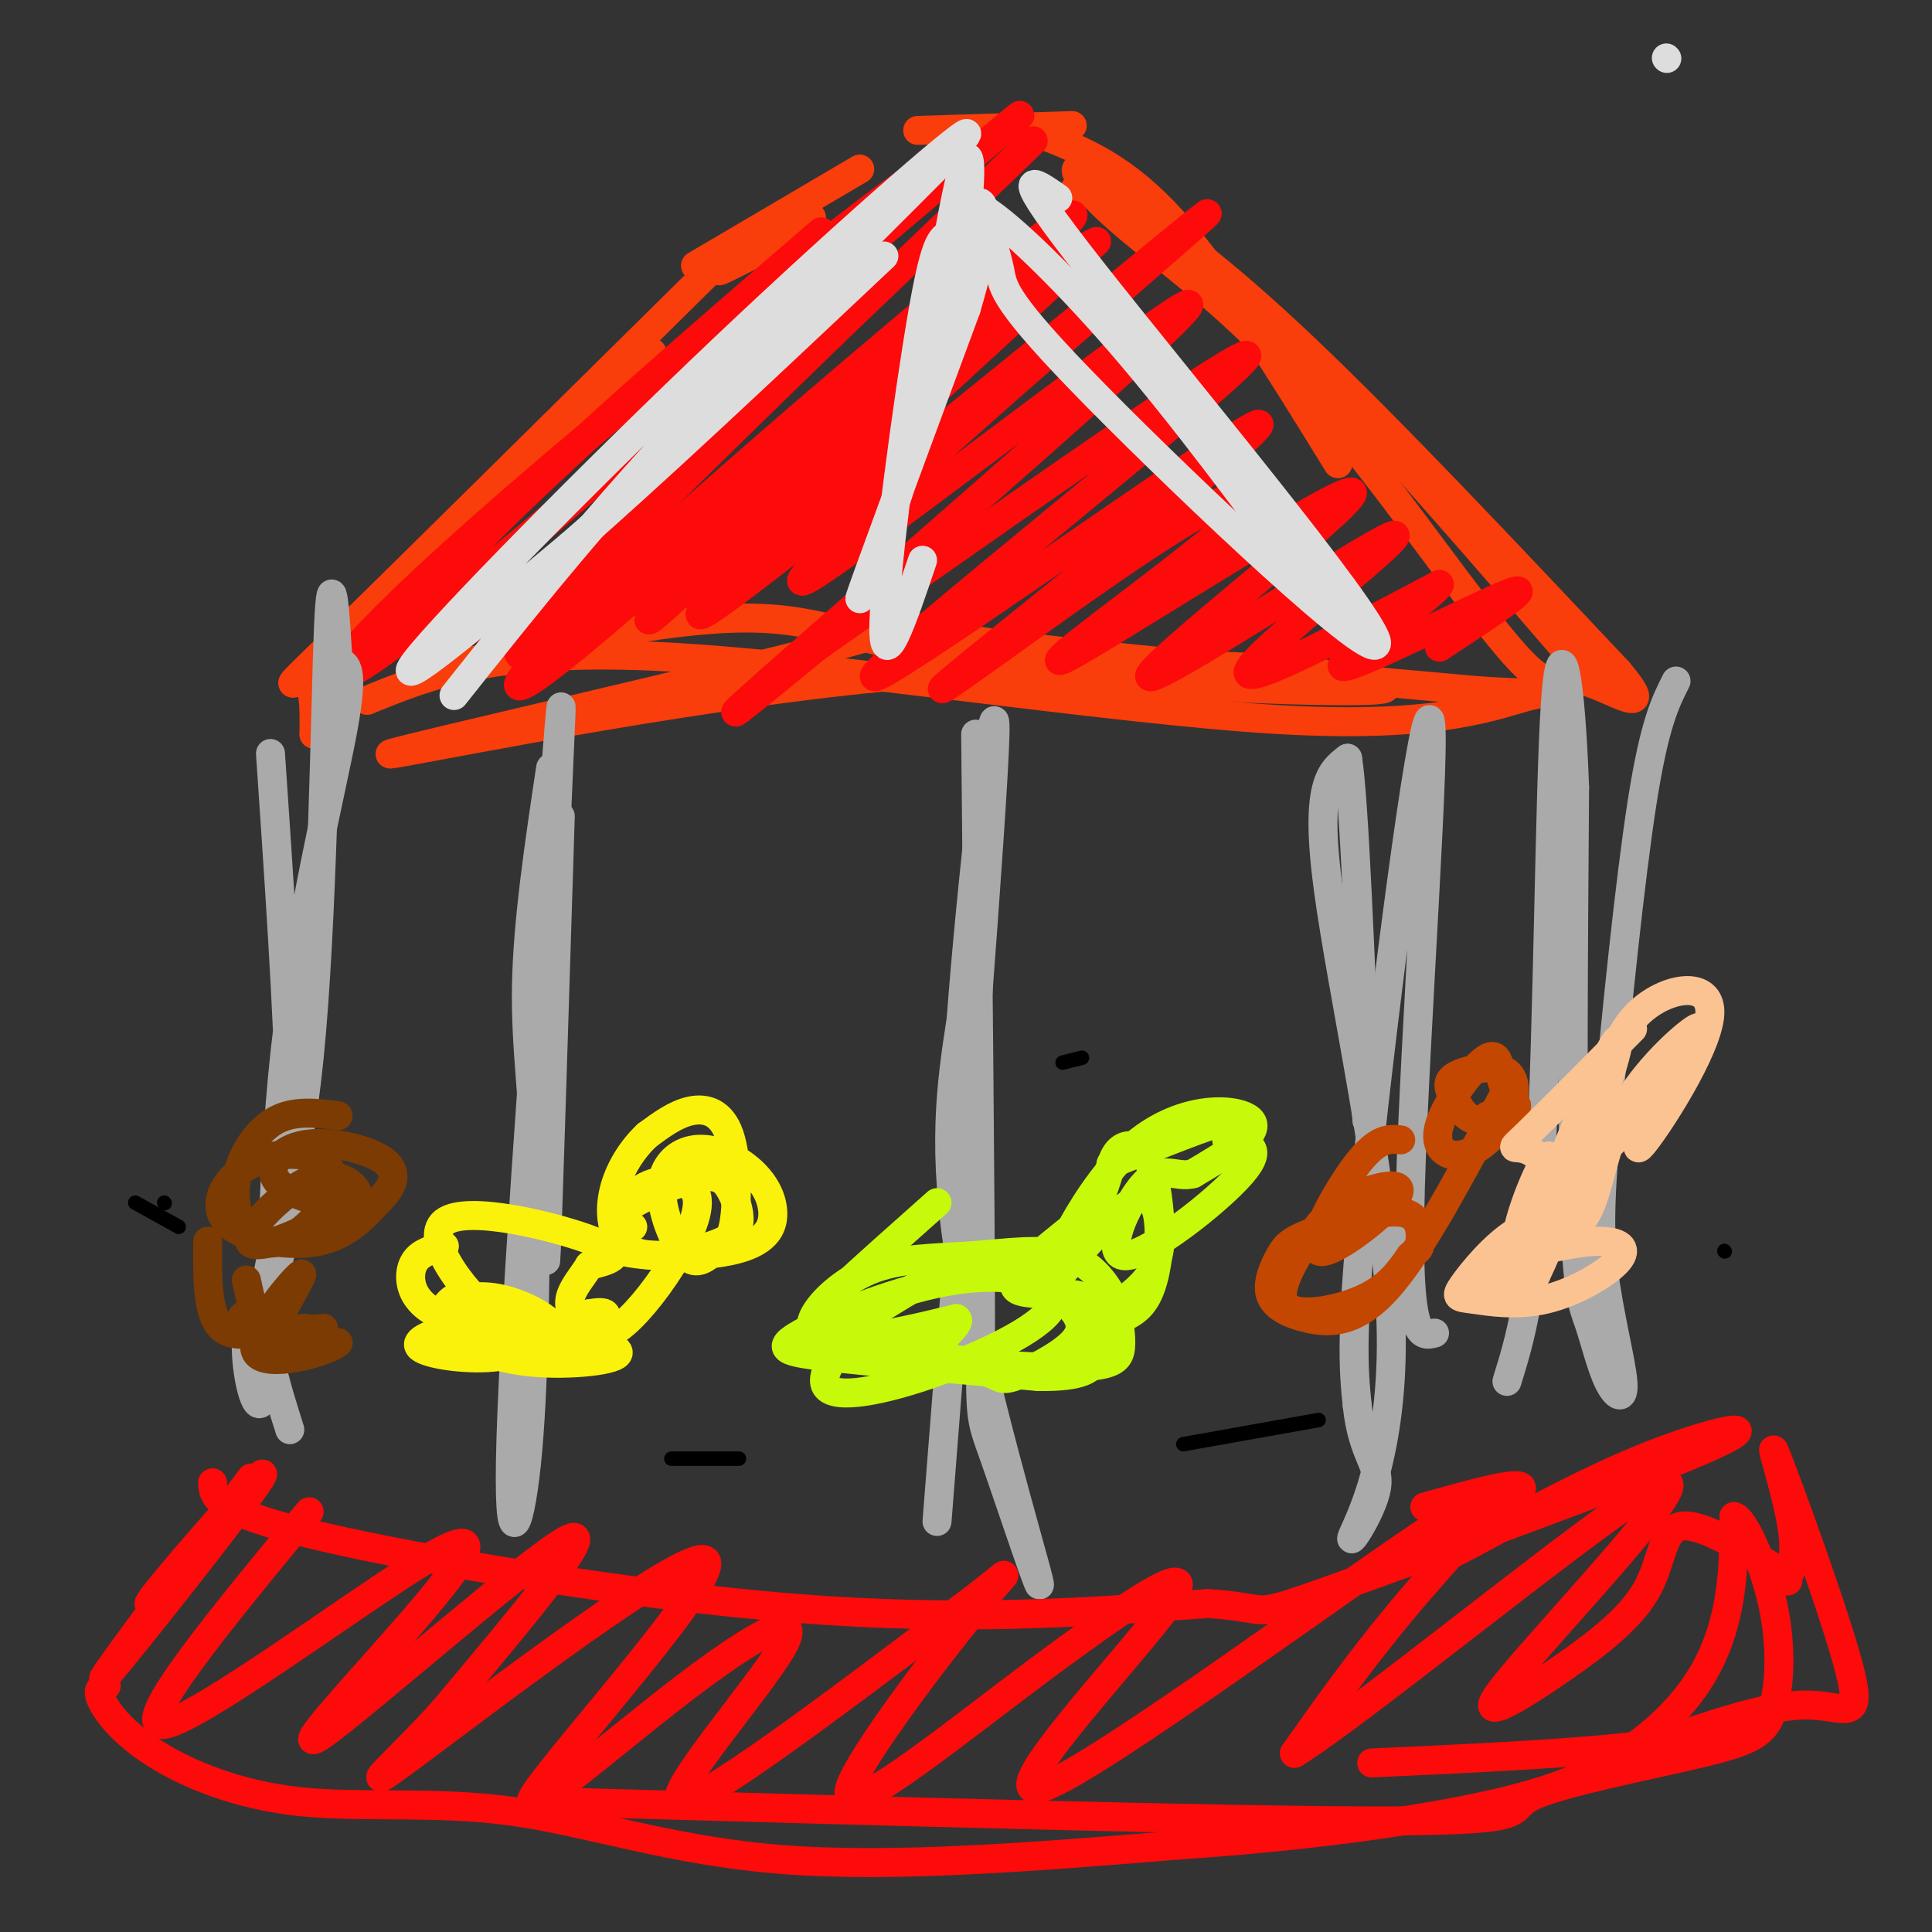 <svg viewBox='0 0 400 400' version='1.1' xmlns='http://www.w3.org/2000/svg' xmlns:xlink='http://www.w3.org/1999/xlink'><rect x="0" y="0" width="400" height="400" fill="#333333" stroke="none"/><g fill='none' stroke='#F93D0B' stroke-width='6' stroke-linecap='round' stroke-linejoin='round'><path d='M97,137c22.107,-4.762 44.214,-9.524 60,-9c15.786,0.524 25.250,6.333 49,10c23.750,3.667 61.786,5.190 75,5c13.214,-0.190 1.607,-2.095 -10,-4'/><path d='M271,139c-16.127,-1.415 -51.446,-2.954 -96,2c-44.554,4.954 -98.344,16.400 -94,15c4.344,-1.400 66.824,-15.646 91,-22c24.176,-6.354 10.050,-4.815 26,-2c15.950,2.815 61.975,6.908 108,11'/><path d='M306,143c20.523,1.389 17.831,-0.638 11,1c-6.831,1.638 -17.801,6.941 -52,5c-34.199,-1.941 -91.628,-11.126 -127,-13c-35.372,-1.874 -48.686,3.563 -62,9'/><path d='M62,140c0.000,0.000 73.000,-67.000 73,-67'/><path d='M146,57c-31.267,30.911 -62.533,61.822 -76,75c-13.467,13.178 -9.133,8.622 -7,9c2.133,0.378 2.067,5.689 2,11'/><path d='M65,152c3.167,-3.333 10.083,-17.167 17,-31'/><path d='M144,55c0.000,0.000 34.000,-20.000 34,-20'/><path d='M168,45c-9.083,5.167 -18.167,10.333 -19,11c-0.833,0.667 6.583,-3.167 14,-7'/><path d='M190,27c0.000,0.000 32.000,-1.000 32,-1'/><path d='M216,28c8.417,3.333 16.833,6.667 27,18c10.167,11.333 22.083,30.667 34,50'/><path d='M222,42c-0.137,-1.256 -0.274,-2.512 1,-3c1.274,-0.488 3.958,-0.208 11,4c7.042,4.208 18.440,12.345 36,29c17.560,16.655 41.280,41.827 65,67'/><path d='M335,139c8.860,10.534 -1.491,3.367 -7,2c-5.509,-1.367 -6.176,3.064 -13,-4c-6.824,-7.064 -19.807,-25.622 -31,-40c-11.193,-14.378 -20.598,-24.576 -30,-33c-9.402,-8.424 -18.800,-15.076 -25,-21c-6.200,-5.924 -9.200,-11.121 -2,-6c7.200,5.121 24.600,20.561 42,36'/><path d='M269,73c16.833,17.000 37.917,41.500 59,66'/></g>
<g fill='none' stroke='#FD0A0A' stroke-width='6' stroke-linecap='round' stroke-linejoin='round'><path d='M170,48c-24.735,21.304 -49.471,42.608 -68,61c-18.529,18.392 -30.852,33.873 -4,12c26.852,-21.873 92.878,-81.100 95,-86c2.122,-4.900 -59.659,44.527 -93,74c-33.341,29.473 -38.240,38.992 -18,24c20.240,-14.992 65.620,-54.496 111,-94'/><path d='M193,39c22.772,-19.182 24.201,-20.136 4,-3c-20.201,17.136 -62.032,52.362 -85,73c-22.968,20.638 -27.072,26.690 -22,25c5.072,-1.690 19.320,-11.120 25,-14c5.680,-2.880 2.793,0.792 28,-23c25.207,-23.792 78.509,-75.047 70,-67c-8.509,8.047 -78.829,75.397 -99,97c-20.171,21.603 9.808,-2.542 34,-23c24.192,-20.458 42.596,-37.229 61,-54'/><path d='M209,50c-6.187,4.613 -52.154,43.144 -78,67c-25.846,23.856 -31.570,33.036 -12,17c19.570,-16.036 64.436,-57.289 86,-76c21.564,-18.711 19.828,-14.881 11,-7c-8.828,7.881 -24.748,19.814 -44,38c-19.252,18.186 -41.837,42.627 -37,39c4.837,-3.627 37.096,-35.322 57,-53c19.904,-17.678 27.452,-21.339 35,-25'/><path d='M227,50c-17.730,17.135 -79.555,72.471 -82,77c-2.445,4.529 54.491,-41.751 83,-65c28.509,-23.249 28.592,-23.467 4,-2c-24.592,21.467 -73.860,64.620 -65,60c8.860,-4.620 75.847,-57.013 79,-57c3.153,0.013 -57.528,52.432 -81,73c-23.472,20.568 -9.736,9.284 4,-2'/><path d='M169,134c27.041,-19.003 92.642,-65.509 89,-60c-3.642,5.509 -76.527,63.034 -77,66c-0.473,2.966 71.464,-48.625 79,-52c7.536,-3.375 -49.331,41.466 -62,52c-12.669,10.534 18.858,-13.241 38,-26c19.142,-12.759 25.898,-14.503 25,-12c-0.898,2.503 -9.449,9.251 -18,16'/><path d='M243,118c-11.716,9.107 -32.008,23.876 -20,17c12.008,-6.876 56.314,-35.395 57,-33c0.686,2.395 -42.249,35.704 -42,38c0.249,2.296 43.682,-26.420 50,-29c6.318,-2.580 -24.481,20.977 -29,27c-4.519,6.023 17.240,-5.489 39,-17'/><path d='M298,121c-0.679,2.238 -21.875,16.333 -20,17c1.875,0.667 26.821,-12.095 34,-15c7.179,-2.905 -3.411,4.048 -14,11'/></g>
<g fill='none' stroke='#DDDDDD' stroke-width='6' stroke-linecap='round' stroke-linejoin='round'><path d='M345,12c0.000,0.000 0.100,0.100 0.1,0.1'/><path d='M94,144c14.909,-18.777 29.818,-37.553 52,-61c22.182,-23.447 51.636,-51.563 54,-55c2.364,-3.437 -22.364,17.805 -50,44c-27.636,26.195 -58.182,57.341 -64,65c-5.818,7.659 13.091,-8.171 32,-24'/><path d='M118,113c16.167,-14.000 40.583,-37.000 65,-60'/><path d='M190,86c4.155,-24.905 8.310,-49.810 10,-53c1.690,-3.190 0.917,15.333 -5,39c-5.917,23.667 -16.976,52.476 -17,52c-0.024,-0.476 10.988,-30.238 22,-60'/><path d='M200,64c4.391,-14.638 4.367,-21.232 3,-22c-1.367,-0.768 -4.078,4.289 -6,6c-1.922,1.711 -3.056,0.076 -6,17c-2.944,16.924 -7.698,52.407 -8,64c-0.302,11.593 3.849,-0.703 8,-13'/><path d='M219,41c-5.327,-3.738 -10.654,-7.477 7,15c17.654,22.477 58.289,71.169 59,77c0.711,5.831 -38.501,-31.199 -58,-51c-19.499,-19.801 -19.285,-22.372 -20,-26c-0.715,-3.628 -2.357,-8.314 -4,-13'/><path d='M203,43c4.000,1.844 16.000,12.956 29,28c13.000,15.044 27.000,34.022 41,53'/></g>
<g fill='none' stroke='#AAAAAA' stroke-width='6' stroke-linecap='round' stroke-linejoin='round'><path d='M116,169c-1.417,45.500 -2.833,91.000 -3,92c-0.167,1.000 0.917,-42.500 2,-86'/><path d='M115,175c0.896,-24.338 2.137,-42.183 0,-15c-2.137,27.183 -7.652,99.396 -9,132c-1.348,32.604 1.472,25.601 3,11c1.528,-14.601 1.764,-36.801 2,-59'/><path d='M111,244c-0.356,-16.067 -2.244,-26.733 -2,-40c0.244,-13.267 2.622,-29.133 5,-45'/><path d='M202,152c0.483,48.515 0.967,97.030 1,120c0.033,22.970 -0.383,20.394 3,30c3.383,9.606 10.565,31.394 9,25c-1.565,-6.394 -11.876,-40.970 -16,-65c-4.124,-24.030 -2.062,-37.515 0,-51'/><path d='M199,211c2.089,-28.289 7.311,-73.511 7,-59c-0.311,14.511 -6.156,88.756 -12,163'/><path d='M297,276c-2.940,0.768 -5.881,1.536 -5,-30c0.881,-31.536 5.583,-95.375 4,-97c-1.583,-1.625 -9.452,58.964 -13,93c-3.548,34.036 -2.774,41.518 -2,49'/><path d='M281,291c1.089,10.471 4.811,12.148 4,17c-0.811,4.852 -6.156,12.878 -5,10c1.156,-2.878 8.811,-16.659 8,-44c-0.811,-27.341 -10.089,-68.240 -13,-90c-2.911,-21.760 0.544,-24.380 4,-27'/><path d='M279,157c1.333,8.000 2.667,41.500 4,75'/><path d='M56,156c1.817,26.736 3.635,53.471 4,72c0.365,18.529 -0.722,28.850 -3,35c-2.278,6.150 -5.746,8.129 -6,15c-0.254,6.871 2.705,18.636 4,9c1.295,-9.636 0.926,-40.671 4,-69c3.074,-28.329 9.593,-53.951 12,-67c2.407,-13.049 0.704,-13.524 -1,-14'/><path d='M70,137c-0.525,-8.472 -1.337,-22.652 -2,-7c-0.663,15.652 -1.179,61.137 -4,89c-2.821,27.863 -7.949,38.104 -9,48c-1.051,9.896 1.974,19.448 5,29'/><path d='M347,141c-2.233,4.426 -4.467,8.852 -7,25c-2.533,16.148 -5.367,44.019 -7,62c-1.633,17.981 -2.067,26.073 -1,35c1.067,8.927 3.634,18.690 4,23c0.366,4.310 -1.469,3.165 -3,0c-1.531,-3.165 -2.758,-8.352 -4,-12c-1.242,-3.648 -2.498,-5.757 -3,-24c-0.502,-18.243 -0.251,-52.622 0,-87'/><path d='M326,163c-0.810,-22.357 -2.833,-34.750 -4,-17c-1.167,17.750 -1.476,65.643 -3,94c-1.524,28.357 -4.262,37.179 -7,46'/></g>
<g fill='none' stroke='#FD0A0A' stroke-width='6' stroke-linecap='round' stroke-linejoin='round'><path d='M52,306c-16.970,22.685 -33.940,45.369 -30,41c3.940,-4.369 28.792,-35.792 32,-41c3.208,-5.208 -15.226,15.798 -21,23c-5.774,7.202 1.113,0.601 8,-6'/><path d='M44,307c0.178,2.956 0.356,5.911 22,11c21.644,5.089 64.756,12.311 99,15c34.244,2.689 59.622,0.844 85,-1'/><path d='M250,332c14.318,0.874 7.613,3.560 26,-3c18.387,-6.560 61.867,-22.367 77,-29c15.133,-6.633 1.921,-4.094 -13,2c-14.921,6.094 -31.549,15.741 -38,19c-6.451,3.259 -2.726,0.129 1,-3'/><path d='M303,318c3.711,-2.867 12.489,-8.533 12,-10c-0.489,-1.467 -10.244,1.267 -20,4'/><path d='M22,349c-1.031,0.332 -2.062,0.664 -1,3c1.062,2.336 4.215,6.676 11,11c6.785,4.324 17.200,8.633 30,10c12.800,1.367 27.985,-0.209 44,2c16.015,2.209 32.862,8.203 56,10c23.138,1.797 52.569,-0.601 82,-3'/><path d='M244,382c24.204,-1.640 43.715,-4.241 58,-7c14.285,-2.759 23.344,-5.678 31,-10c7.656,-4.322 13.907,-10.048 18,-16c4.093,-5.952 6.026,-12.129 7,-18c0.974,-5.871 0.987,-11.435 1,-17'/><path d='M359,314c1.881,0.226 6.082,9.290 8,18c1.918,8.710 1.553,17.066 0,22c-1.553,4.934 -4.292,6.446 -15,9c-10.708,2.554 -29.383,6.149 -35,9c-5.617,2.851 1.824,4.957 -30,5c-31.824,0.043 -102.912,-1.979 -174,-4'/><path d='M64,313c-18.584,22.516 -37.168,45.032 -30,44c7.168,-1.032 40.086,-25.611 54,-34c13.914,-8.389 8.822,-0.589 -2,12c-10.822,12.589 -27.375,29.966 -19,24c8.375,-5.966 41.679,-35.276 50,-40c8.321,-4.724 -8.339,15.138 -25,35'/><path d='M92,354c-9.533,10.730 -20.866,20.055 -6,9c14.866,-11.055 55.932,-42.488 60,-40c4.068,2.488 -28.863,38.899 -35,48c-6.137,9.101 14.520,-9.107 30,-21c15.480,-11.893 25.783,-17.471 21,-9c-4.783,8.471 -24.652,30.992 -21,32c3.652,1.008 30.826,-19.496 58,-40'/><path d='M199,333c11.454,-8.514 11.090,-9.801 3,0c-8.090,9.801 -23.907,30.688 -26,37c-2.093,6.312 9.538,-1.953 19,-9c9.462,-7.047 16.755,-12.877 28,-21c11.245,-8.123 26.441,-18.538 19,-8c-7.441,10.538 -37.520,42.031 -26,38c11.520,-4.031 64.640,-43.585 84,-56c19.360,-12.415 4.960,2.310 -6,15c-10.960,12.690 -18.480,23.345 -26,34'/><path d='M268,363c12.294,-7.487 56.030,-43.203 71,-53c14.970,-9.797 1.174,6.326 -10,19c-11.174,12.674 -19.726,21.899 -20,24c-0.274,2.101 7.731,-2.921 15,-8c7.269,-5.079 13.803,-10.213 17,-16c3.197,-5.787 3.056,-12.225 7,-13c3.944,-0.775 11.972,4.112 20,9'/><path d='M368,325c3.369,2.100 1.792,2.850 2,2c0.208,-0.850 2.202,-3.300 1,-11c-1.202,-7.700 -5.601,-20.652 -3,-14c2.601,6.652 12.200,32.906 15,44c2.800,11.094 -1.200,7.027 -9,7c-7.800,-0.027 -19.400,3.987 -31,8'/><path d='M343,361c-15.000,2.000 -37.000,3.000 -59,4'/></g>
<g fill='none' stroke='#C7F90B' stroke-width='6' stroke-linecap='round' stroke-linejoin='round'><path d='M194,249c-7.890,7.006 -15.780,14.013 -20,18c-4.220,3.987 -4.769,4.955 -1,7c3.769,2.045 11.856,5.167 22,7c10.144,1.833 22.347,2.378 29,2c6.653,-0.378 7.758,-1.679 8,-4c0.242,-2.321 -0.379,-5.660 -1,-9'/><path d='M231,270c-1.488,-3.652 -4.709,-8.282 -10,-10c-5.291,-1.718 -12.653,-0.524 -20,0c-7.347,0.524 -14.681,0.378 -21,3c-6.319,2.622 -11.624,8.014 -12,11c-0.376,2.986 4.178,3.568 10,3c5.822,-0.568 12.911,-2.284 20,-4'/><path d='M198,273c1.628,0.764 -4.301,4.673 -4,7c0.301,2.327 6.834,3.073 10,4c3.166,0.927 2.965,2.034 6,1c3.035,-1.034 9.305,-4.211 12,-7c2.695,-2.789 1.815,-5.191 -1,-8c-2.815,-2.809 -7.566,-6.026 -11,-8c-3.434,-1.974 -5.553,-2.707 -10,-1c-4.447,1.707 -11.224,5.853 -18,10'/><path d='M182,271c-6.231,5.159 -12.809,13.055 -11,16c1.809,2.945 12.003,0.937 23,-3c10.997,-3.937 22.795,-9.804 24,-14c1.205,-4.196 -8.182,-6.723 -20,-5c-11.818,1.723 -26.066,7.695 -32,11c-5.934,3.305 -3.552,3.944 6,5c9.552,1.056 26.276,2.528 43,4'/><path d='M215,285c9.354,0.113 11.238,-1.605 12,-4c0.762,-2.395 0.400,-5.467 0,-8c-0.400,-2.533 -0.838,-4.528 -5,-5c-4.162,-0.472 -12.046,0.579 -12,-2c0.046,-2.579 8.023,-8.790 16,-15'/><path d='M226,251c3.290,-4.891 3.514,-9.617 5,-12c1.486,-2.383 4.233,-2.422 6,0c1.767,2.422 2.553,7.306 3,12c0.447,4.694 0.556,9.198 -2,13c-2.556,3.802 -7.778,6.901 -13,10'/><path d='M225,274c-0.818,1.550 3.636,0.426 7,-1c3.364,-1.426 5.636,-3.153 7,-9c1.364,-5.847 1.818,-15.813 -2,-16c-3.818,-0.187 -11.909,9.407 -20,19'/><path d='M217,267c-0.595,-3.417 7.917,-21.458 18,-30c10.083,-8.542 21.738,-7.583 24,-5c2.262,2.583 -4.869,6.792 -12,11'/><path d='M247,243c-3.486,0.997 -6.203,-2.011 -10,2c-3.797,4.011 -8.676,15.041 -4,15c4.676,-0.041 18.907,-11.155 24,-17c5.093,-5.845 1.046,-6.423 -3,-7'/><path d='M254,236c0.600,-2.378 3.600,-4.822 0,-4c-3.600,0.822 -13.800,4.911 -24,9'/></g>
<g fill='none' stroke='#FBF20B' stroke-width='6' stroke-linecap='round' stroke-linejoin='round'><path d='M91,276c5.553,2.618 11.107,5.235 19,6c7.893,0.765 18.126,-0.324 18,-2c-0.126,-1.676 -10.611,-3.941 -18,-5c-7.389,-1.059 -11.682,-0.913 -16,0c-4.318,0.913 -8.663,2.592 -7,4c1.663,1.408 9.332,2.545 15,2c5.668,-0.545 9.334,-2.773 13,-5'/><path d='M115,276c0.156,-2.372 -5.956,-5.801 -11,-7c-5.044,-1.199 -9.022,-0.167 -11,1c-1.978,1.167 -1.956,2.468 0,4c1.956,1.532 5.844,3.295 11,3c5.156,-0.295 11.578,-2.647 18,-5'/><path d='M122,272c3.672,-0.667 3.853,0.166 3,1c-0.853,0.834 -2.740,1.668 -6,3c-3.260,1.332 -7.895,3.161 -15,-2c-7.105,-5.161 -16.682,-17.313 -12,-21c4.682,-3.687 23.623,1.089 31,4c7.377,2.911 3.188,3.955 -1,5'/><path d='M122,262c-1.168,2.035 -3.588,4.623 -4,7c-0.412,2.377 1.185,4.544 3,6c1.815,1.456 3.848,2.199 7,0c3.152,-2.199 7.422,-7.342 11,-13c3.578,-5.658 6.463,-11.831 5,-15c-1.463,-3.169 -7.275,-3.334 -11,-1c-3.725,2.334 -5.362,7.167 -7,12'/><path d='M126,258c3.991,2.444 17.467,2.555 25,1c7.533,-1.555 9.122,-4.777 9,-8c-0.122,-3.223 -1.955,-6.446 -5,-9c-3.045,-2.554 -7.303,-4.438 -11,-4c-3.697,0.438 -6.834,3.198 -7,8c-0.166,4.802 2.640,11.647 5,14c2.360,2.353 4.273,0.213 6,-1c1.727,-1.213 3.267,-1.500 4,-6c0.733,-4.500 0.659,-13.211 -1,-18c-1.659,-4.789 -4.903,-5.654 -8,-5c-3.097,0.654 -6.049,2.827 -9,5'/><path d='M134,235c-2.988,2.762 -5.957,7.166 -7,12c-1.043,4.834 -0.158,10.099 4,12c4.158,1.901 11.591,0.438 16,-1c4.409,-1.438 5.795,-2.849 6,-5c0.205,-2.151 -0.770,-5.040 -2,-7c-1.230,-1.960 -2.716,-2.989 -7,-2c-4.284,0.989 -11.367,3.997 -14,6c-2.633,2.003 -0.817,3.002 1,4'/><path d='M92,258c-2.375,0.625 -4.750,1.250 -6,3c-1.250,1.750 -1.376,4.624 0,7c1.376,2.376 4.255,4.255 6,4c1.745,-0.255 2.356,-2.644 2,-3c-0.356,-0.356 -1.678,1.322 -3,3'/></g>
<g fill='none' stroke='#C34701' stroke-width='6' stroke-linecap='round' stroke-linejoin='round'><path d='M290,236c-2.372,-0.242 -4.743,-0.484 -9,5c-4.257,5.484 -10.399,16.695 -8,18c2.399,1.305 13.339,-7.294 16,-11c2.661,-3.706 -2.958,-2.518 -7,-1c-4.042,1.518 -6.506,3.366 -10,8c-3.494,4.634 -8.018,12.055 -6,15c2.018,2.945 10.576,1.413 16,-1c5.424,-2.413 7.712,-5.706 10,-9'/><path d='M292,260c1.977,-1.657 1.918,-1.298 2,-3c0.082,-1.702 0.303,-5.465 -4,-6c-4.303,-0.535 -13.132,2.159 -18,4c-4.868,1.841 -5.777,2.830 -7,5c-1.223,2.170 -2.761,5.520 -2,8c0.761,2.480 3.820,4.091 8,5c4.180,0.909 9.480,1.117 16,-6c6.520,-7.117 14.260,-21.558 22,-36'/><path d='M309,231c3.864,-6.656 2.524,-5.297 2,-7c-0.524,-1.703 -0.231,-6.468 -3,-5c-2.769,1.468 -8.601,9.169 -10,14c-1.399,4.831 1.634,6.791 5,6c3.366,-0.791 7.065,-4.334 9,-8c1.935,-3.666 2.106,-7.457 0,-9c-2.106,-1.543 -6.490,-0.839 -9,0c-2.510,0.839 -3.146,1.811 -3,3c0.146,1.189 1.073,2.594 2,4'/><path d='M302,229c0.952,1.500 2.333,3.250 5,3c2.667,-0.250 6.619,-2.500 7,-3c0.381,-0.500 -2.810,0.750 -6,2'/></g>
<g fill='none' stroke='#7C3B02' stroke-width='6' stroke-linecap='round' stroke-linejoin='round'><path d='M70,231c-4.560,-0.585 -9.120,-1.169 -13,1c-3.880,2.169 -7.080,7.093 -8,12c-0.920,4.907 0.442,9.798 3,12c2.558,2.202 6.314,1.715 10,-1c3.686,-2.715 7.304,-7.659 7,-11c-0.304,-3.341 -4.529,-5.077 -9,-5c-4.471,0.077 -9.188,1.969 -12,5c-2.812,3.031 -3.719,7.201 0,10c3.719,2.799 12.062,4.228 18,3c5.938,-1.228 9.469,-5.114 13,-9'/><path d='M79,248c2.845,-2.931 3.459,-5.758 0,-8c-3.459,-2.242 -10.989,-3.901 -16,-3c-5.011,0.901 -7.502,4.360 -6,7c1.502,2.640 6.997,4.459 11,5c4.003,0.541 6.515,-0.198 6,-2c-0.515,-1.802 -4.055,-4.669 -9,-3c-4.945,1.669 -11.293,7.872 -13,11c-1.707,3.128 1.227,3.179 5,2c3.773,-1.179 8.387,-3.590 13,-6'/><path d='M43,257c-0.073,7.658 -0.146,15.315 3,18c3.146,2.685 9.512,0.396 11,-1c1.488,-1.396 -1.900,-1.900 -4,-2c-2.100,-0.100 -2.912,0.204 -3,1c-0.088,0.796 0.546,2.085 4,3c3.454,0.915 9.727,1.458 16,2'/><path d='M70,278c-2.000,1.869 -15.000,5.542 -17,2c-2.000,-3.542 7.000,-14.300 9,-16c2.000,-1.700 -3.000,5.657 -4,9c-1.000,3.343 2.000,2.671 5,2'/><path d='M63,275c1.500,0.333 2.750,0.167 4,0'/><path d='M51,265c0.000,0.000 2.000,9.000 2,9'/></g>
<g fill='none' stroke='#FCC392' stroke-width='6' stroke-linecap='round' stroke-linejoin='round'><path d='M338,213c-9.066,9.135 -18.132,18.269 -22,22c-3.868,3.731 -2.539,2.058 0,3c2.539,0.942 6.289,4.500 11,3c4.711,-1.500 10.384,-8.058 6,-4c-4.384,4.058 -18.824,18.731 -23,25c-4.176,6.269 1.912,4.135 8,2'/><path d='M318,264c5.810,-12.012 16.333,-43.042 17,-48c0.667,-4.958 -8.524,16.155 -11,23c-2.476,6.845 1.762,-0.577 6,-8'/><path d='M330,231c1.812,-5.512 3.341,-15.292 9,-21c5.659,-5.708 15.447,-7.344 15,0c-0.447,7.344 -11.128,23.670 -14,27c-2.872,3.330 2.064,-6.335 7,-16'/><path d='M347,221c2.815,-4.976 6.352,-9.416 4,-8c-2.352,1.416 -10.595,8.689 -15,17c-4.405,8.311 -4.973,17.660 -8,22c-3.027,4.340 -8.514,3.670 -14,3'/><path d='M314,255c-4.601,2.803 -9.102,8.311 -11,11c-1.898,2.689 -1.191,2.560 2,3c3.191,0.440 8.866,1.448 15,0c6.134,-1.448 12.729,-5.351 15,-8c2.271,-2.649 0.220,-4.042 -4,-4c-4.220,0.042 -10.610,1.521 -17,3'/><path d='M314,260c-1.267,-4.467 4.067,-17.133 6,-20c1.933,-2.867 0.467,4.067 -1,11'/></g>
<g fill='none' stroke='#000000' stroke-width='3' stroke-linecap='round' stroke-linejoin='round'><path d='M34,249c0.000,0.000 0.100,0.100 0.1,0.1'/><path d='M28,249c0.000,0.000 9.000,5.000 9,5'/><path d='M139,302c0.000,0.000 14.000,0.000 14,0'/><path d='M245,299c0.000,0.000 28.000,-5.000 28,-5'/><path d='M357,259c0.000,0.000 0.100,0.100 0.1,0.1'/><path d='M220,220c0.000,0.000 4.000,-1.000 4,-1'/></g>
</svg>
